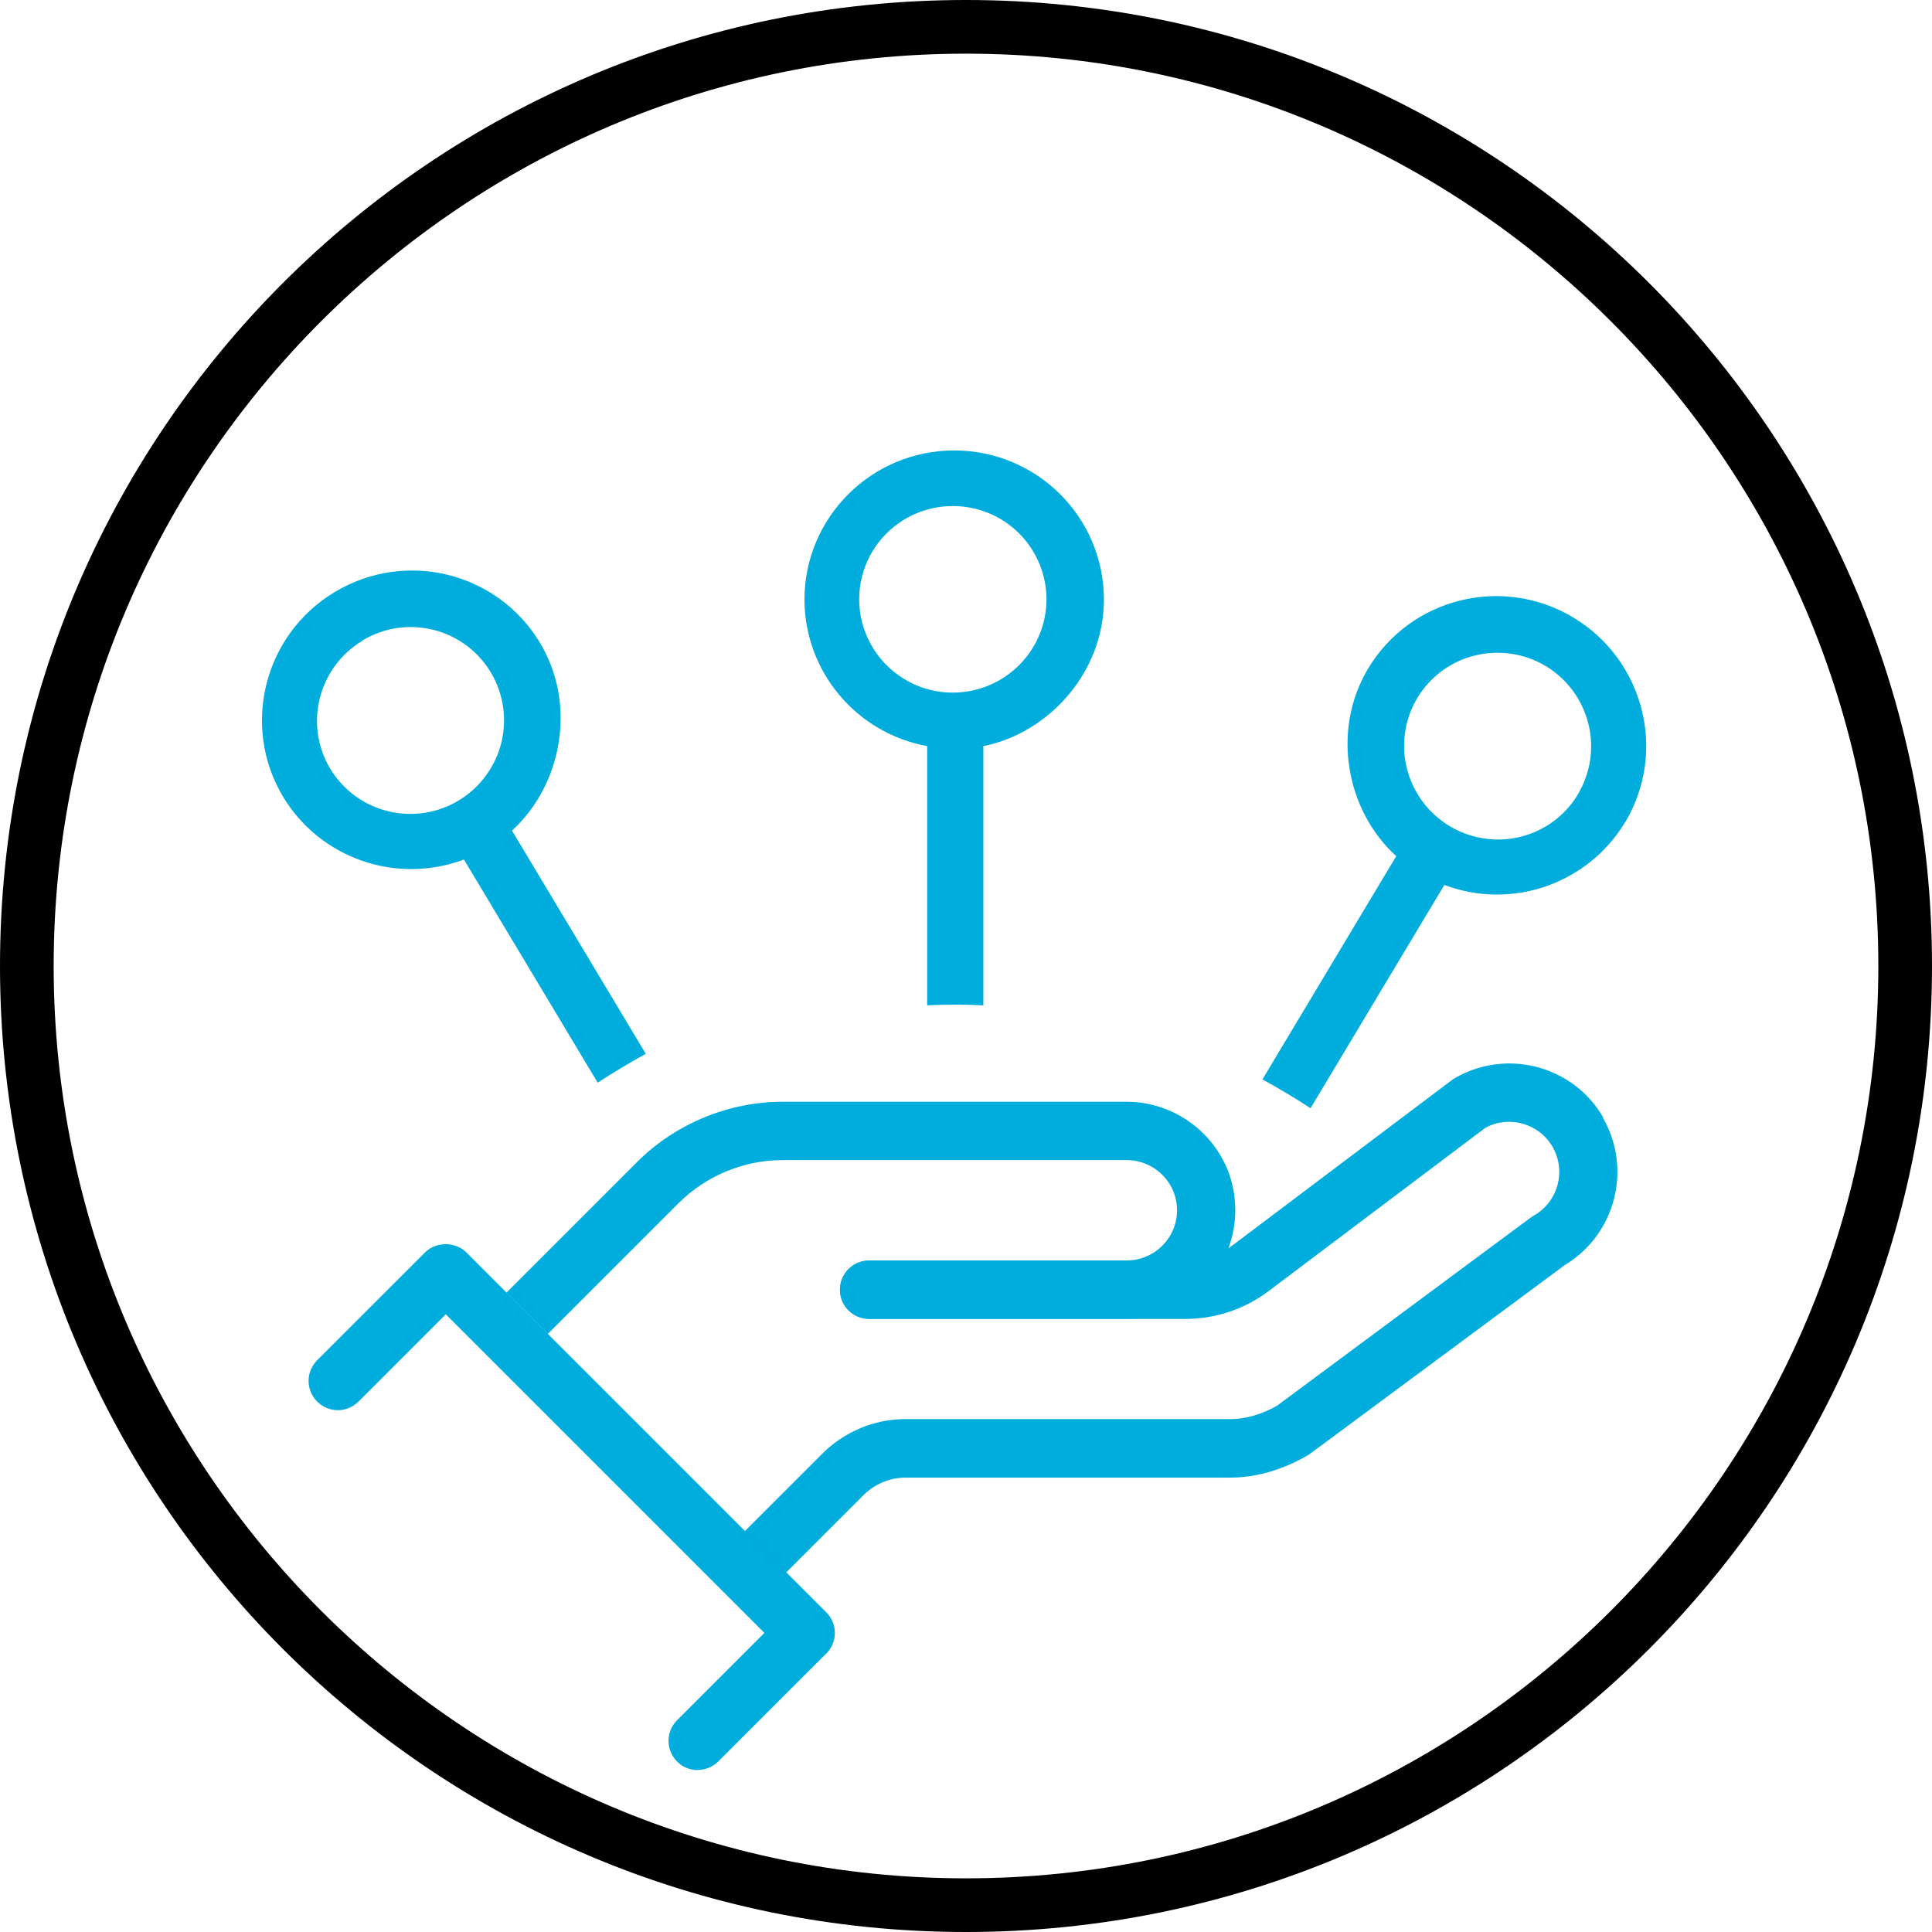 <svg width="140" height="140" viewBox="0 0 140 140" fill="none" xmlns="http://www.w3.org/2000/svg">
<path d="M88.744 84.298C87.435 81.589 84.661 79.839 81.654 79.839H62.987H56.7C52.785 79.839 48.948 81.433 46.174 84.194L36.698 93.67L39.693 96.665L49.169 87.189C51.152 85.206 53.9 84.065 56.7 84.065H62.987H81.654C83.041 84.065 84.324 84.868 84.933 86.126C85.413 87.111 85.413 88.291 84.933 89.276C84.324 90.533 83.041 91.337 81.654 91.337H62.987C61.82 91.337 60.874 92.283 60.874 93.45C60.874 94.617 61.82 95.563 62.987 95.563H81.654C84.661 95.563 87.435 93.813 88.744 91.104C89.769 88.965 89.769 86.411 88.744 84.285V84.298Z" fill="#00ADDC"/>
<path d="M50.556 128.269C50.011 128.269 49.467 128.061 49.065 127.646C48.235 126.817 48.235 125.481 49.065 124.652L55.391 118.326L32.304 95.239L25.978 101.565C25.148 102.394 23.813 102.394 22.983 101.565C22.154 100.735 22.154 99.4 22.983 98.57L30.8 90.754C31.591 89.963 33.004 89.963 33.794 90.754L59.876 116.835C60.278 117.237 60.498 117.769 60.498 118.326C60.498 118.883 60.278 119.428 59.876 119.817L52.059 127.633C51.644 128.048 51.1 128.256 50.569 128.256L50.556 128.269Z" fill="#00ADDC"/>
<path d="M116.187 80.993C114.022 77.233 109.2 75.95 105.441 78.115C105.363 78.154 105.298 78.206 105.22 78.257L89.393 90.183C88.394 90.935 87.15 91.35 85.906 91.35H62.974C61.807 91.35 60.861 92.296 60.861 93.463C60.861 94.63 61.807 95.576 62.974 95.576H85.906C88.07 95.576 90.209 94.863 91.933 93.554L107.644 81.719C109.369 80.798 111.52 81.407 112.506 83.106C113.504 84.843 112.907 87.072 111.17 88.07C111.106 88.109 111.028 88.161 110.963 88.2L92.556 101.85C91.493 102.472 90.248 102.835 89.198 102.835H65.567C63.35 102.835 61.172 103.756 59.591 105.337L53.965 110.963L56.959 113.957L62.585 108.331C63.376 107.541 64.465 107.087 65.567 107.074H89.185C91.804 107.074 93.995 105.92 94.811 105.428C94.863 105.389 94.928 105.35 94.98 105.311L113.387 91.674C117.056 89.47 118.3 84.713 116.148 80.993H116.187Z" fill="#00ADDC"/>
<path d="M67.187 54.055V72.852C67.939 72.813 68.691 72.8 69.456 72.8C70.065 72.8 70.661 72.826 71.257 72.852V54.068C76.002 53.122 79.994 48.715 79.994 43.452C79.994 37.476 75.133 32.641 69.144 32.641C63.156 32.641 58.294 37.489 58.294 43.452C58.307 48.663 62.054 53.135 67.2 54.068L67.187 54.055ZM69.054 36.672C71.802 36.672 74.265 38.318 75.315 40.846C76.365 43.374 75.781 46.278 73.837 48.209C71.893 50.141 68.976 50.724 66.448 49.674C63.92 48.624 62.261 46.161 62.261 43.426C62.261 39.693 65.294 36.672 69.041 36.672H69.054Z" fill="#00ADDC"/>
<path d="M33.613 62.274L43.309 78.452C44.45 77.713 45.617 77.013 46.796 76.365L37.1 60.187C40.678 56.933 41.844 51.113 39.135 46.589C36.063 41.468 29.413 39.809 24.267 42.894C19.12 45.98 17.448 52.63 20.52 57.75C23.217 62.209 28.713 64.115 33.613 62.287V62.274ZM26.276 46.407C28.622 44.994 31.591 45.137 33.794 46.77C35.998 48.404 36.983 51.191 36.322 53.848C35.648 56.505 33.444 58.502 30.735 58.904C28.026 59.306 25.343 58.048 23.93 55.702C22.011 52.5 23.061 48.352 26.276 46.42V46.407Z" fill="#00ADDC"/>
<path d="M117.756 59.604C120.828 54.483 119.143 47.833 114.009 44.748C108.876 41.663 102.213 43.322 99.141 48.443C96.431 52.967 97.585 58.787 101.176 62.041L91.48 78.219C92.672 78.867 93.839 79.567 94.967 80.305L104.663 64.128C109.563 65.969 115.059 64.05 117.756 59.591V59.604ZM114.346 57.556C112.946 59.902 110.25 61.172 107.541 60.757C104.831 60.355 102.628 58.359 101.954 55.702C101.28 53.044 102.278 50.257 104.481 48.624C106.685 47.004 109.654 46.861 112 48.261C115.215 50.193 116.252 54.341 114.346 57.543V57.556Z" fill="#00ADDC"/>
<path d="M70 3.889C106.452 3.889 136.111 33.548 136.111 70C136.111 106.452 106.452 136.111 70 136.111C33.548 136.111 3.889 106.452 3.889 70C3.889 33.548 33.548 3.889 70 3.889ZM70 0C31.344 0 0 31.344 0 70C0 108.656 31.344 140 70 140C108.656 140 140 108.656 140 70C140 31.344 108.656 0 70 0Z" fill="black"/>
</svg>
